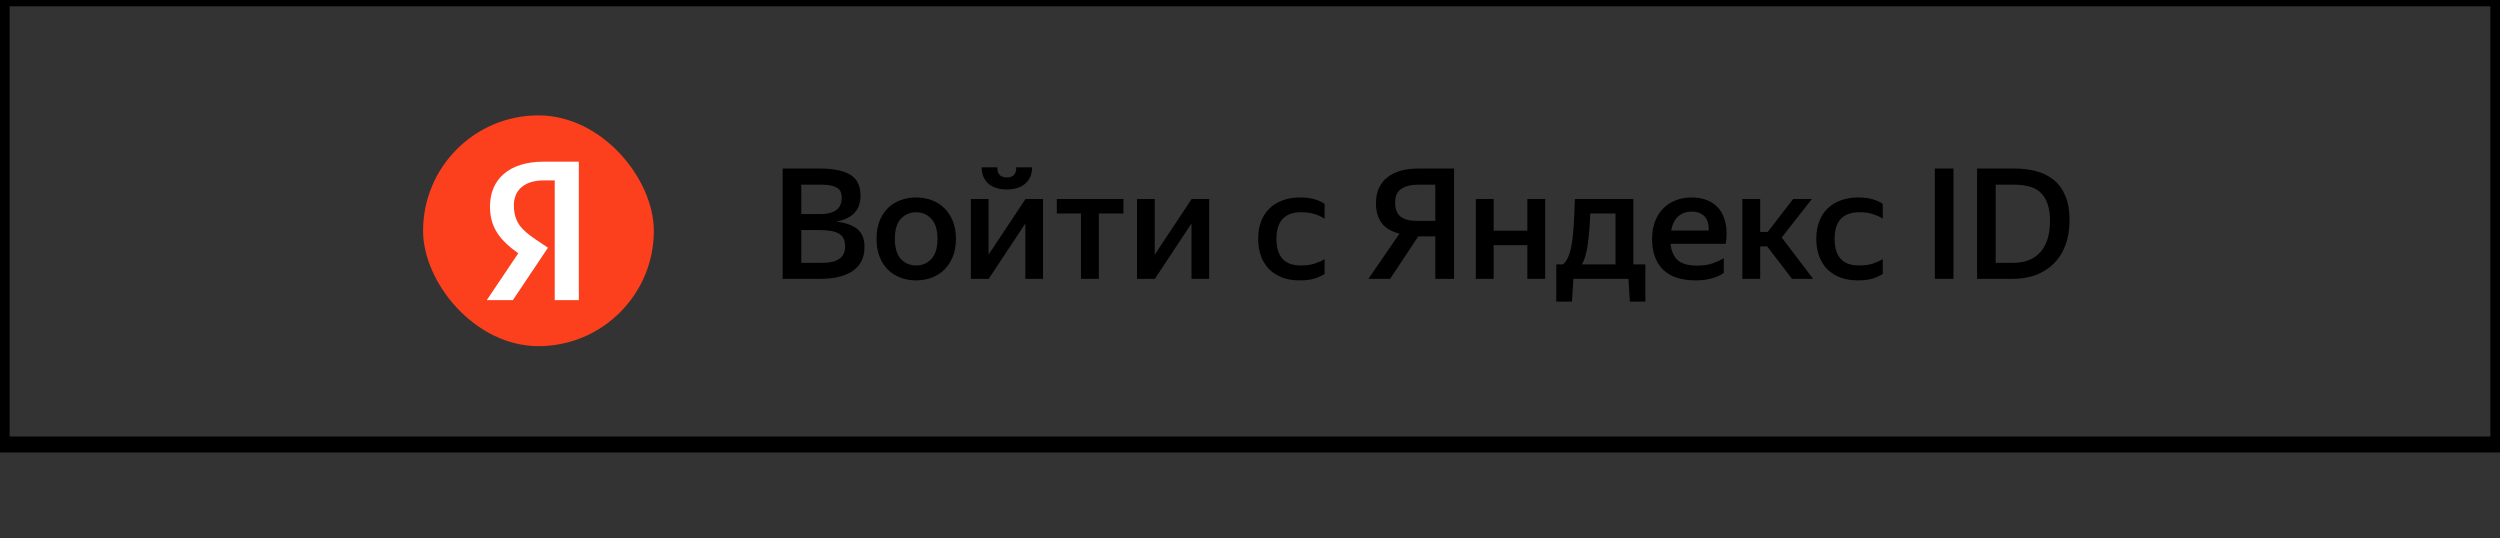 <?xml version="1.0" encoding="utf-8"?>
<svg width="260" height="56" viewBox="0 0 260 56" fill="none" xmlns="http://www.w3.org/2000/svg">
  <rect x="0" y="0" width="260" height="56" fill="#333333" stroke="none"/>
  <rect x="44" y="12" width="24" height="24" rx="12" fill="#FC3F1D"/>
  <path d="M 57.691 31.212 L 60.198 31.212 L 60.198 16.812 L 56.552 16.812 C 52.884 16.812 50.957 18.698 50.957 21.474 C 50.957 23.691 52.014 24.996 53.9 26.343 L 50.626 31.212 L 53.34 31.212 L 56.987 25.763 L 55.723 24.913 C 54.19 23.877 53.444 23.069 53.444 21.329 C 53.444 19.796 54.521 18.76 56.572 18.76 L 57.691 18.76 L 57.691 31.212 Z" fill="white"/>
  <path d="M 81.396 17.528 L 85.3 17.528 C 86.666 17.528 87.706 17.741 88.42 18.168 C 89.135 18.595 89.492 19.315 89.492 20.328 C 89.492 20.744 89.434 21.107 89.316 21.416 C 89.199 21.715 89.028 21.976 88.804 22.2 C 88.591 22.413 88.33 22.589 88.02 22.728 C 87.711 22.867 87.37 22.973 86.996 23.048 C 87.956 23.165 88.682 23.427 89.172 23.832 C 89.663 24.237 89.908 24.856 89.908 25.688 C 89.908 26.285 89.791 26.797 89.556 27.224 C 89.322 27.64 88.996 27.981 88.58 28.248 C 88.164 28.504 87.674 28.696 87.108 28.824 C 86.543 28.941 85.93 29 85.268 29 L 81.396 29 L 81.396 17.528 Z M 83.332 19.208 L 83.332 22.264 L 85.396 22.264 C 86.036 22.264 86.554 22.131 86.948 21.864 C 87.343 21.587 87.54 21.155 87.54 20.568 C 87.54 20.035 87.359 19.677 86.996 19.496 C 86.644 19.304 86.143 19.208 85.492 19.208 L 83.332 19.208 Z M 83.332 23.928 L 83.332 27.336 L 85.46 27.336 C 85.823 27.336 86.154 27.309 86.452 27.256 C 86.751 27.192 87.007 27.096 87.22 26.968 C 87.434 26.829 87.599 26.653 87.716 26.44 C 87.834 26.216 87.892 25.944 87.892 25.624 C 87.892 24.995 87.684 24.557 87.268 24.312 C 86.863 24.056 86.207 23.928 85.3 23.928 L 83.332 23.928 Z" fill="black"/>
  <path d="M 95.273 29.16 C 94.686 29.16 94.142 29.064 93.641 28.872 C 93.14 28.68 92.702 28.403 92.329 28.04 C 91.966 27.667 91.678 27.213 91.465 26.68 C 91.262 26.147 91.161 25.533 91.161 24.84 C 91.161 24.147 91.262 23.533 91.465 23 C 91.678 22.467 91.966 22.019 92.329 21.656 C 92.702 21.283 93.14 21.005 93.641 20.824 C 94.142 20.632 94.686 20.536 95.273 20.536 C 95.86 20.536 96.404 20.632 96.905 20.824 C 97.406 21.005 97.844 21.283 98.217 21.656 C 98.59 22.019 98.884 22.467 99.097 23 C 99.31 23.533 99.417 24.147 99.417 24.84 C 99.417 25.533 99.31 26.147 99.097 26.68 C 98.884 27.213 98.59 27.667 98.217 28.04 C 97.844 28.403 97.406 28.68 96.905 28.872 C 96.404 29.064 95.86 29.16 95.273 29.16 Z M 95.273 27.608 C 95.913 27.608 96.441 27.384 96.857 26.936 C 97.284 26.488 97.497 25.789 97.497 24.84 C 97.497 23.901 97.284 23.208 96.857 22.76 C 96.441 22.301 95.913 22.072 95.273 22.072 C 94.644 22.072 94.116 22.301 93.689 22.76 C 93.273 23.208 93.065 23.901 93.065 24.84 C 93.065 25.789 93.273 26.488 93.689 26.936 C 94.116 27.384 94.644 27.608 95.273 27.608 Z" fill="black"/>
  <path d="M 104.714 19.704 C 104.266 19.704 103.876 19.645 103.546 19.528 C 103.226 19.411 102.954 19.251 102.73 19.048 C 102.516 18.835 102.356 18.589 102.25 18.312 C 102.143 18.024 102.09 17.72 102.09 17.4 L 103.722 17.4 C 103.722 17.773 103.807 18.045 103.978 18.216 C 104.159 18.376 104.404 18.456 104.714 18.456 C 105.023 18.456 105.263 18.376 105.434 18.216 C 105.604 18.045 105.69 17.773 105.69 17.4 L 107.338 17.4 C 107.338 17.72 107.284 18.024 107.178 18.312 C 107.071 18.589 106.906 18.835 106.682 19.048 C 106.468 19.251 106.196 19.411 105.866 19.528 C 105.535 19.645 105.151 19.704 104.714 19.704 Z M 102.81 26.488 L 106.65 20.696 L 108.474 20.696 L 108.474 29 L 106.634 29 L 106.634 23.24 L 102.826 29 L 100.97 29 L 100.97 20.696 L 102.81 20.696 L 102.81 26.488 Z" fill="black"/>
  <path d="M 114.275 22.2 L 114.275 29 L 112.419 29 L 112.419 22.2 L 109.907 22.2 L 109.907 20.696 L 116.835 20.696 L 116.835 22.2 L 114.275 22.2 Z" fill="black"/>
  <path d="M 120.091 26.488 L 123.931 20.696 L 125.755 20.696 L 125.755 29 L 123.915 29 L 123.915 23.24 L 120.107 29 L 118.251 29 L 118.251 20.696 L 120.091 20.696 L 120.091 26.488 Z" fill="black"/>
  <path d="M 135.184 29.16 C 134.512 29.16 133.91 29.064 133.376 28.872 C 132.843 28.669 132.39 28.387 132.016 28.024 C 131.643 27.651 131.355 27.197 131.152 26.664 C 130.95 26.131 130.848 25.523 130.848 24.84 C 130.848 24.168 130.95 23.565 131.152 23.032 C 131.355 22.499 131.643 22.051 132.016 21.688 C 132.39 21.315 132.848 21.032 133.392 20.84 C 133.936 20.637 134.544 20.536 135.216 20.536 C 135.792 20.536 136.294 20.6 136.72 20.728 C 137.158 20.856 137.504 21.016 137.76 21.208 L 137.76 22.744 C 137.43 22.531 137.067 22.365 136.672 22.248 C 136.288 22.131 135.84 22.072 135.328 22.072 C 133.611 22.072 132.752 22.995 132.752 24.84 C 132.752 26.685 133.595 27.608 135.28 27.608 C 135.824 27.608 136.288 27.549 136.672 27.432 C 137.067 27.304 137.43 27.144 137.76 26.952 L 137.76 28.488 C 137.483 28.669 137.136 28.829 136.72 28.968 C 136.304 29.096 135.792 29.16 135.184 29.16 Z" fill="black"/>
  <path d="M 143.097 21.128 C 143.097 20.52 143.204 19.992 143.417 19.544 C 143.631 19.085 143.929 18.712 144.313 18.424 C 144.697 18.125 145.156 17.901 145.689 17.752 C 146.233 17.603 146.836 17.528 147.497 17.528 L 151.225 17.528 L 151.225 29 L 149.273 29 L 149.273 24.584 L 147.497 24.584 L 144.569 29 L 142.313 29 L 145.545 24.296 C 144.713 24.093 144.095 23.725 143.689 23.192 C 143.295 22.648 143.097 21.96 143.097 21.128 Z M 149.273 22.968 L 149.273 19.208 L 147.481 19.208 C 146.756 19.208 146.175 19.352 145.737 19.64 C 145.311 19.917 145.097 20.397 145.097 21.08 C 145.097 21.752 145.289 22.237 145.673 22.536 C 146.057 22.824 146.601 22.968 147.305 22.968 L 149.273 22.968 Z" fill="black"/>
  <path d="M 158.845 25.496 L 155.341 25.496 L 155.341 29 L 153.485 29 L 153.485 20.696 L 155.341 20.696 L 155.341 23.992 L 158.845 23.992 L 158.845 20.696 L 160.701 20.696 L 160.701 29 L 158.845 29 L 158.845 25.496 Z" fill="black"/>
  <path d="M 162.558 27.496 C 162.804 27.283 162.996 26.989 163.134 26.616 C 163.284 26.243 163.401 25.779 163.486 25.224 C 163.572 24.659 163.636 24.003 163.678 23.256 C 163.721 22.509 163.758 21.656 163.79 20.696 L 169.87 20.696 L 169.87 27.496 L 171.118 27.496 L 171.118 31.368 L 169.502 31.368 L 169.358 29 L 163.63 29 L 163.486 31.368 L 161.854 31.368 L 161.854 27.496 L 162.558 27.496 Z M 168.014 27.496 L 168.014 22.2 L 165.39 22.2 C 165.337 23.512 165.246 24.6 165.118 25.464 C 165.001 26.317 164.804 26.995 164.526 27.496 L 168.014 27.496 Z" fill="black"/>
  <path d="M 179.273 28.392 C 179.156 28.467 179.012 28.552 178.841 28.648 C 178.67 28.733 178.468 28.813 178.233 28.888 C 177.998 28.963 177.726 29.027 177.417 29.08 C 177.108 29.133 176.756 29.16 176.361 29.16 C 174.836 29.16 173.694 28.781 172.937 28.024 C 172.19 27.267 171.817 26.205 171.817 24.84 C 171.817 24.168 171.918 23.565 172.121 23.032 C 172.324 22.499 172.606 22.051 172.969 21.688 C 173.332 21.315 173.764 21.032 174.265 20.84 C 174.766 20.637 175.316 20.536 175.913 20.536 C 176.532 20.536 177.086 20.637 177.577 20.84 C 178.078 21.043 178.489 21.347 178.809 21.752 C 179.129 22.157 179.348 22.659 179.465 23.256 C 179.593 23.853 179.598 24.552 179.481 25.352 L 173.737 25.352 C 173.812 26.109 174.062 26.68 174.489 27.064 C 174.916 27.437 175.582 27.624 176.489 27.624 C 177.15 27.624 177.7 27.544 178.137 27.384 C 178.585 27.213 178.964 27.037 179.273 26.856 L 179.273 28.392 Z M 175.913 22.008 C 175.369 22.008 174.91 22.173 174.537 22.504 C 174.164 22.835 173.918 23.325 173.801 23.976 L 177.705 23.976 C 177.726 23.304 177.577 22.808 177.257 22.488 C 176.937 22.168 176.489 22.008 175.913 22.008 Z" fill="black"/>
  <path d="M 183.78 25.624 L 183.06 25.624 L 183.06 29 L 181.204 29 L 181.204 20.696 L 183.06 20.696 L 183.06 24.12 L 183.844 24.12 L 186.484 20.696 L 188.436 20.696 L 185.3 24.696 L 188.564 29 L 186.372 29 L 183.78 25.624 Z" fill="black"/>
  <path d="M 193.231 29.16 C 192.559 29.16 191.957 29.064 191.423 28.872 C 190.89 28.669 190.437 28.387 190.063 28.024 C 189.69 27.651 189.402 27.197 189.199 26.664 C 188.997 26.131 188.895 25.523 188.895 24.84 C 188.895 24.168 188.997 23.565 189.199 23.032 C 189.402 22.499 189.69 22.051 190.063 21.688 C 190.437 21.315 190.895 21.032 191.439 20.84 C 191.983 20.637 192.591 20.536 193.263 20.536 C 193.839 20.536 194.341 20.6 194.767 20.728 C 195.205 20.856 195.551 21.016 195.807 21.208 L 195.807 22.744 C 195.477 22.531 195.114 22.365 194.719 22.248 C 194.335 22.131 193.887 22.072 193.375 22.072 C 191.658 22.072 190.799 22.995 190.799 24.84 C 190.799 26.685 191.642 27.608 193.327 27.608 C 193.871 27.608 194.335 27.549 194.719 27.432 C 195.114 27.304 195.477 27.144 195.807 26.952 L 195.807 28.488 C 195.53 28.669 195.183 28.829 194.767 28.968 C 194.351 29.096 193.839 29.16 193.231 29.16 Z" fill="black"/>
  <path d="M 203.16 17.528 L 203.16 29 L 201.224 29 L 201.224 17.528 L 203.16 17.528 Z" fill="black"/>
  <path d="M 205.615 17.528 L 209.487 17.528 C 210.298 17.528 211.05 17.619 211.743 17.8 C 212.447 17.981 213.055 18.28 213.567 18.696 C 214.09 19.112 214.495 19.661 214.783 20.344 C 215.082 21.027 215.231 21.869 215.231 22.872 C 215.231 23.885 215.082 24.776 214.783 25.544 C 214.495 26.301 214.084 26.936 213.551 27.448 C 213.028 27.96 212.404 28.349 211.679 28.616 C 210.964 28.872 210.18 29 209.327 29 L 205.615 29 L 205.615 17.528 Z M 207.551 19.208 L 207.551 27.336 L 209.391 27.336 C 209.956 27.336 210.468 27.251 210.927 27.08 C 211.396 26.909 211.796 26.648 212.127 26.296 C 212.468 25.944 212.73 25.496 212.911 24.952 C 213.103 24.397 213.199 23.741 213.199 22.984 C 213.199 22.237 213.108 21.624 212.927 21.144 C 212.746 20.653 212.49 20.264 212.159 19.976 C 211.839 19.688 211.455 19.491 211.007 19.384 C 210.559 19.267 210.074 19.208 209.551 19.208 L 207.551 19.208 Z" fill="black"/>
  <path d="M 0 -0.171 L 0 -1 L -1 -1 L -1 -0.171 L 0 -0.171 Z M 260 -0.171 L 261 -0.171 L 261 -1 L 260 -1 L 260 -0.171 Z M 260 46.227 L 260 47.056 L 261 47.056 L 261 46.227 L 260 46.227 Z M 0 46.227 L -1 46.227 L -1 47.056 L 0 47.056 L 0 46.227 Z M 0 0.657 L 260 0.657 L 260 -1 L 0 -1 L 0 0.657 Z M 259 -0.171 L 259 46.227 L 261 46.227 L 261 -0.171 L 259 -0.171 Z M 260 45.398 L 0 45.398 L 0 47.056 L 260 47.056 L 260 45.398 Z M 1 46.227 L 1 -0.171 L -1 -0.171 L -1 46.227 L 1 46.227 Z" fill="black" style=""/>
</svg>